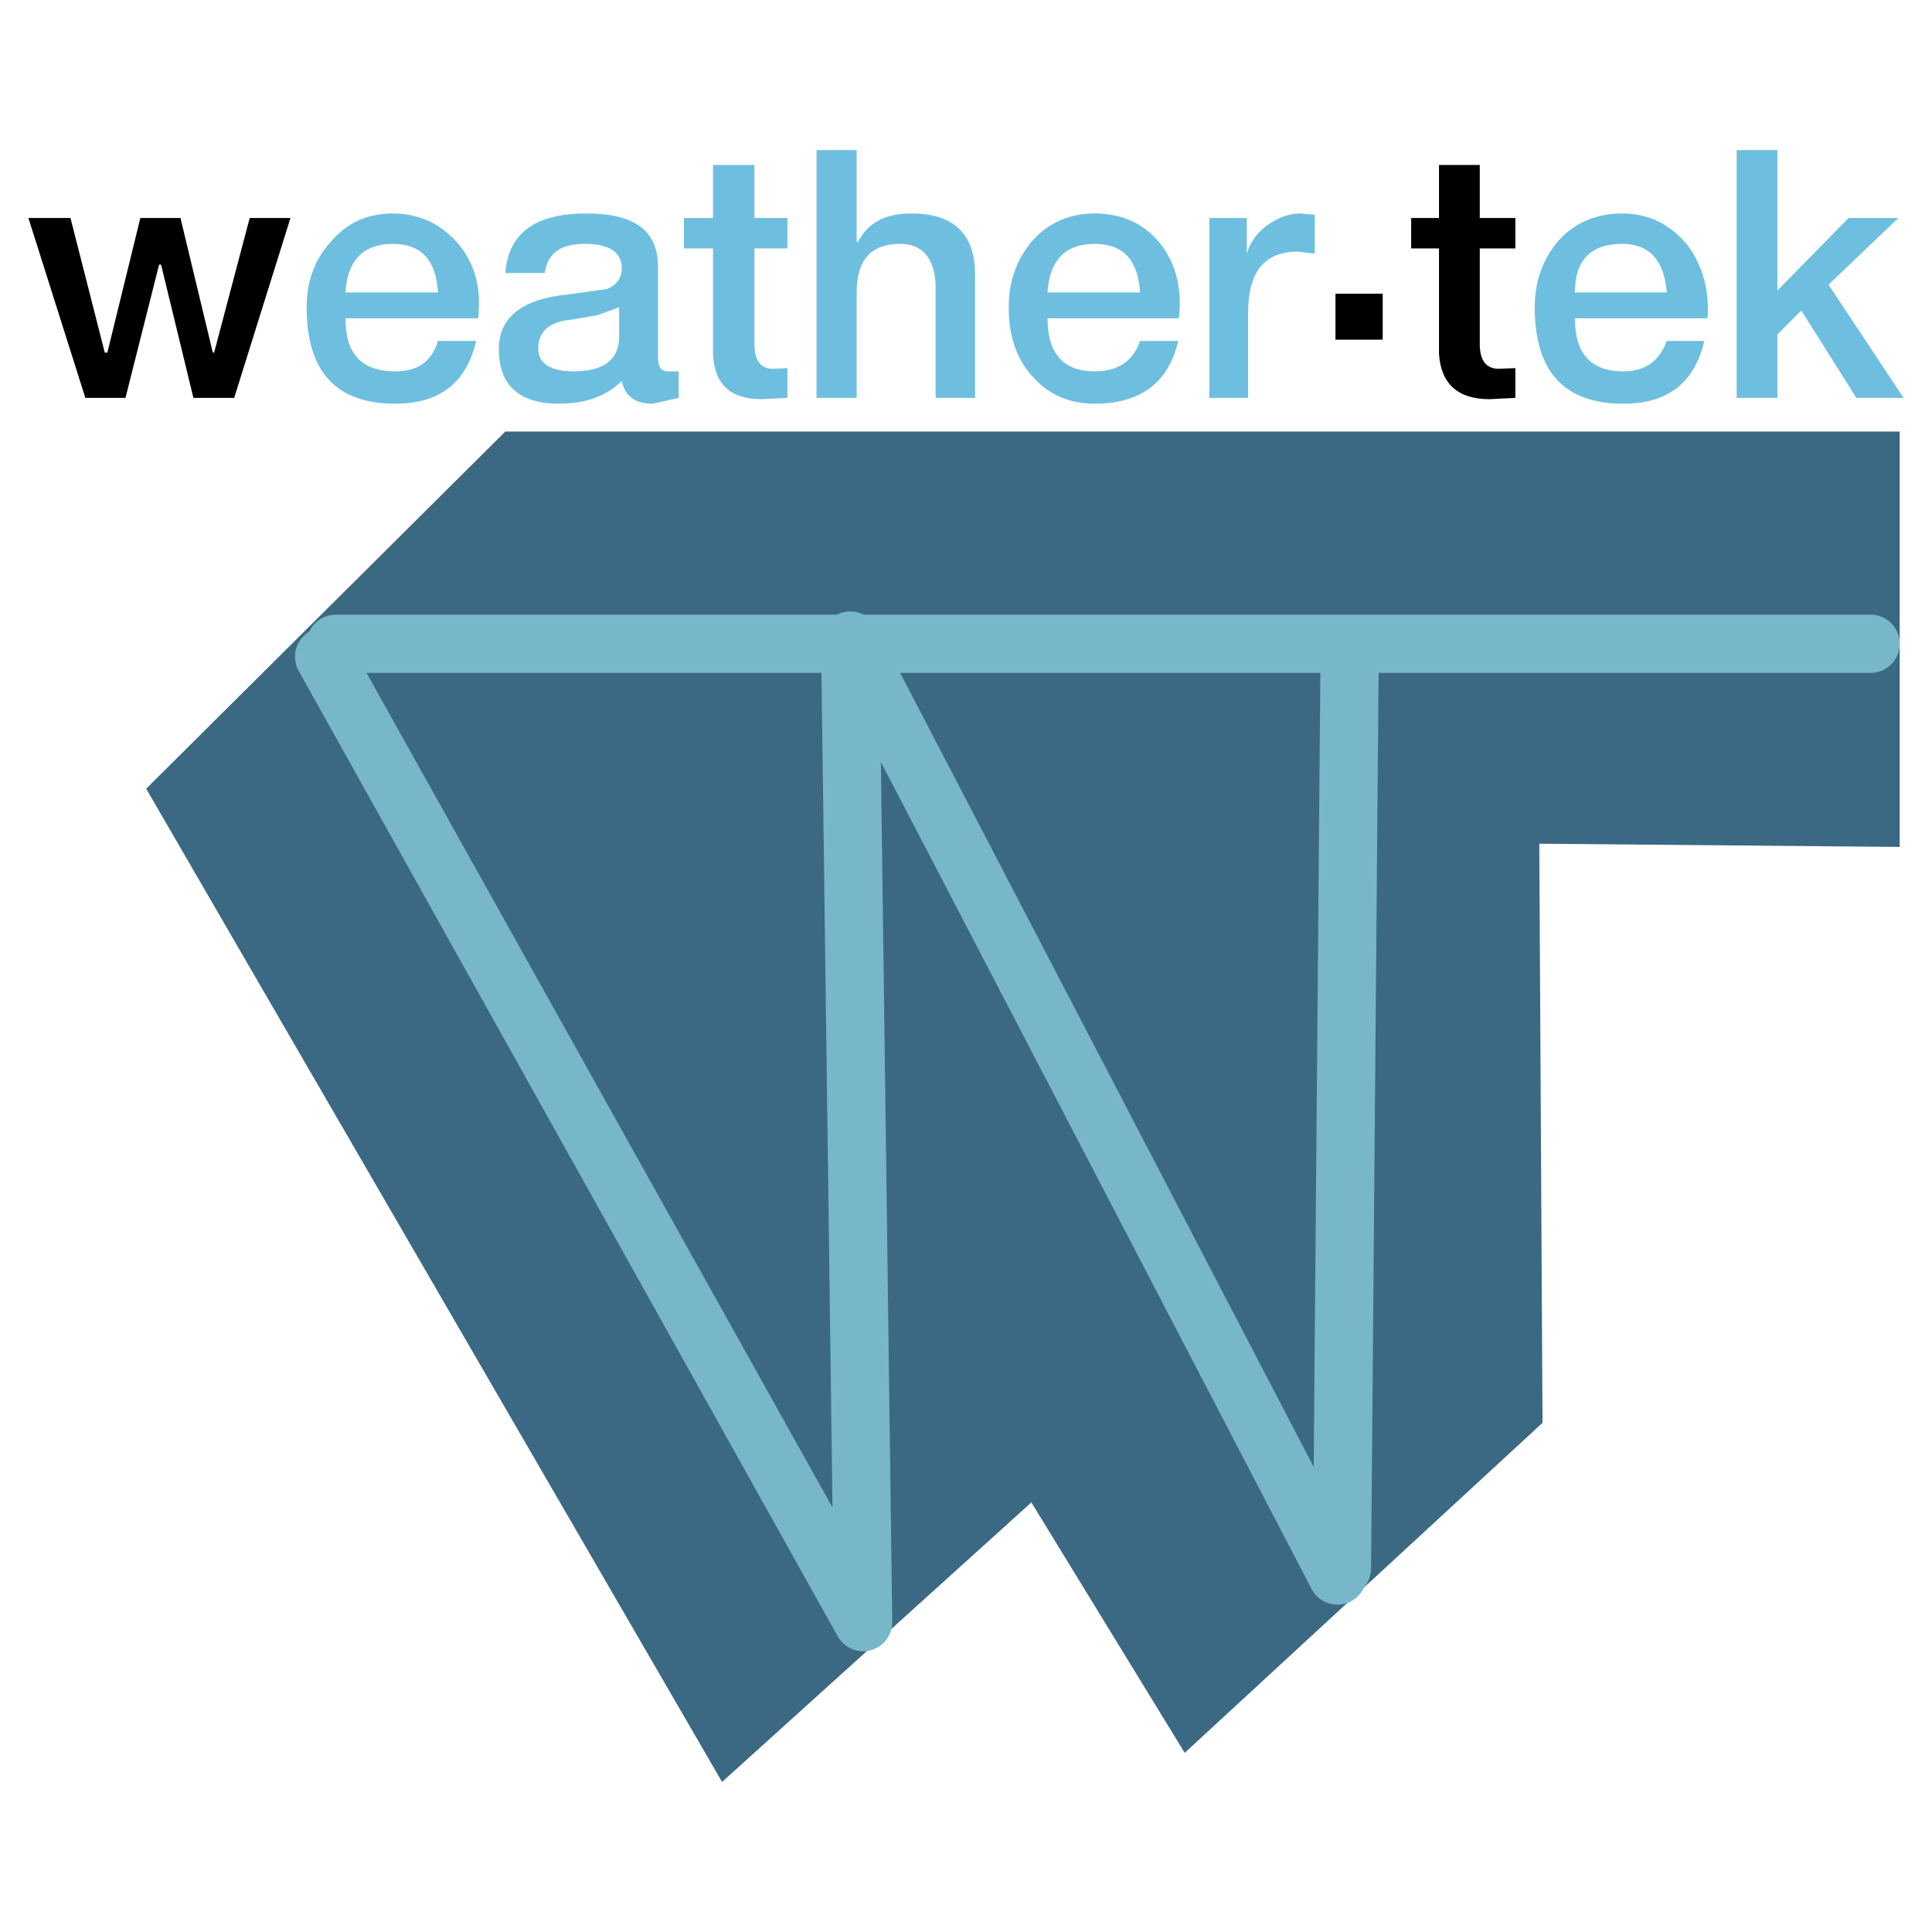 <?xml version="1.0" encoding="UTF-8"?> <svg xmlns="http://www.w3.org/2000/svg" width="2500" height="2500" viewBox="0 0 192.756 192.756"><path fill-rule="evenodd" clip-rule="evenodd" fill="#fff" d="M0 0h192.756v192.756H0V0z"></path><path fill-rule="evenodd" clip-rule="evenodd" fill="#3b6984" d="M118.199 174.881l35.699-32.926-.322-57.778 35.957.323V43.054H50.414L14.584 78.69l57.456 99.095 30.858-27.889 15.301 24.985z"></path><path d="M133.887 156.48l.773-92.251H85.016l48.417 92.962M33.5 64.229h51.323v-.323l.194.323h-.194l1.292 97.611-53.778-96.32m102.323-1.291h51.969" fill="none" stroke="#78b7ca" stroke-width="5.81" stroke-linecap="round" stroke-linejoin="round" stroke-miterlimit="2.613"></path><path fill-rule="evenodd" clip-rule="evenodd" d="M28.98 21.75l-5.616 17.947h-4.067l-3.228-13.299h-.194l-3.357 13.299H8.516L2.834 21.75h4.197l3.422 13.428h.258l3.292-13.428h4.003l3.227 13.428h.13l3.55-13.428h4.067z"></path><path d="M30.594 30.659c0 6.391 2.905 9.619 8.844 9.619 4.39 0 7.101-2.065 8.07-6.262h-3.809c-.646 2.065-2.001 3.034-4.261 3.034-3.357 0-4.971-1.743-4.971-5.294h13.234c.323-2.776-.194-5.165-1.808-7.23-1.743-2.13-4.002-3.228-6.714-3.228-2.582 0-4.583.968-6.197 2.841-1.613 1.807-2.388 3.938-2.388 6.52zm3.874-1.485c.193-3.228 1.808-4.842 4.712-4.842 2.841 0 4.325 1.614 4.519 4.842h-9.231zM54.351 27.237c.258-1.937 1.55-2.905 4.003-2.905s3.68.839 3.68 2.453c0 .968-.581 1.743-1.549 2.066l-3.745.516c-4.648.452-6.972 2.26-6.972 5.487 0 3.551 2.001 5.423 6.004 5.423 2.711 0 4.713-.774 6.262-2.259.323 1.485 1.291 2.259 3.099 2.259l2.582-.581V37.05h-1.097c-.646 0-.968-.452-.968-1.292v-9.167c0-3.55-2.324-5.293-7.102-5.293-5.165 0-7.811 1.937-8.134 5.939h3.937zm7.424 6.327c0 2.26-1.485 3.486-4.519 3.486-2.324 0-3.551-.775-3.551-2.26 0-1.743 1.098-2.711 3.357-2.905l2.583-.452 2.13-.775v2.906zM78.56 36.728v2.969l-2.582.129c-3.099 0-4.713-1.485-4.842-4.519V24.784h-2.905V21.75h2.905v-5.293h4.132v5.293h3.292v3.034h-3.292v9.555c0 1.614.646 2.453 1.808 2.453l1.484-.064zM85.468 29.174v10.522h-4.002V14.972h4.002v9.167h.129c.968-1.873 2.646-2.841 5.358-2.841 4.196 0 6.326 2.066 6.326 6.068v12.33h-3.938V28.4c-.129-2.647-1.291-4.067-3.55-4.067-2.905 0-4.325 1.613-4.325 4.841zM100.639 30.659c0 2.84.775 5.1 2.26 6.778 1.613 1.872 3.68 2.84 6.326 2.84 4.52 0 7.359-2.065 8.328-6.262h-3.809c-.711 2.065-2.26 3.034-4.52 3.034-3.098 0-4.713-1.743-4.713-5.294h13.105c.322-2.776-.193-5.165-1.678-7.23-1.615-2.13-3.873-3.228-6.715-3.228-2.582 0-4.713.968-6.326 2.841-1.483 1.808-2.258 3.939-2.258 6.521zm13.105-1.485h-9.232c.193-3.228 1.809-4.842 4.713-4.842 2.841.001 4.326 1.614 4.519 4.842zM124.525 31.24v8.457h-3.873V21.75h3.744v3.551c.258-.968.902-1.937 1.871-2.711 1.162-.839 2.26-1.291 3.422-1.291l1.484.129v3.874l-1.678-.194c-3.356-.001-4.97 2-4.97 6.132z" fill-rule="evenodd" clip-rule="evenodd" fill="#6ebfdf"></path><path fill-rule="evenodd" clip-rule="evenodd" d="M133.24 29.303h4.713v4.584h-4.713v-4.584zM147.637 16.457v5.293h3.551v3.034h-3.551v9.555c0 1.614.645 2.453 1.871 2.453l1.68-.064v2.969l-2.582.129c-3.1 0-4.842-1.485-5.037-4.519V24.784h-2.775V21.75h2.775v-5.293h4.068z"></path><path d="M166.293 34.016c-.773 2.065-2.195 3.034-4.324 3.034-3.229 0-4.842-1.743-4.842-5.294h13.234c.193-2.776-.453-5.165-1.938-7.23-1.742-2.13-3.873-3.228-6.584-3.228-2.648 0-4.842.968-6.457 2.841-1.484 1.807-2.26 3.938-2.26 6.52 0 6.391 2.906 9.619 8.846 9.619 4.389 0 7.102-2.065 8.068-6.262h-3.743zm-4.453-9.683c2.711 0 4.195 1.614 4.453 4.842h-9.166c0-3.229 1.613-4.842 4.713-4.842zM177.332 33.371v6.326h-4.066V14.972h4.066V28.98l7.102-7.23h4.97l-6.97 6.65 7.488 11.297h-4.713l-5.488-8.715-2.389 2.389z" fill-rule="evenodd" clip-rule="evenodd" fill="#6ebfdf"></path></svg> 